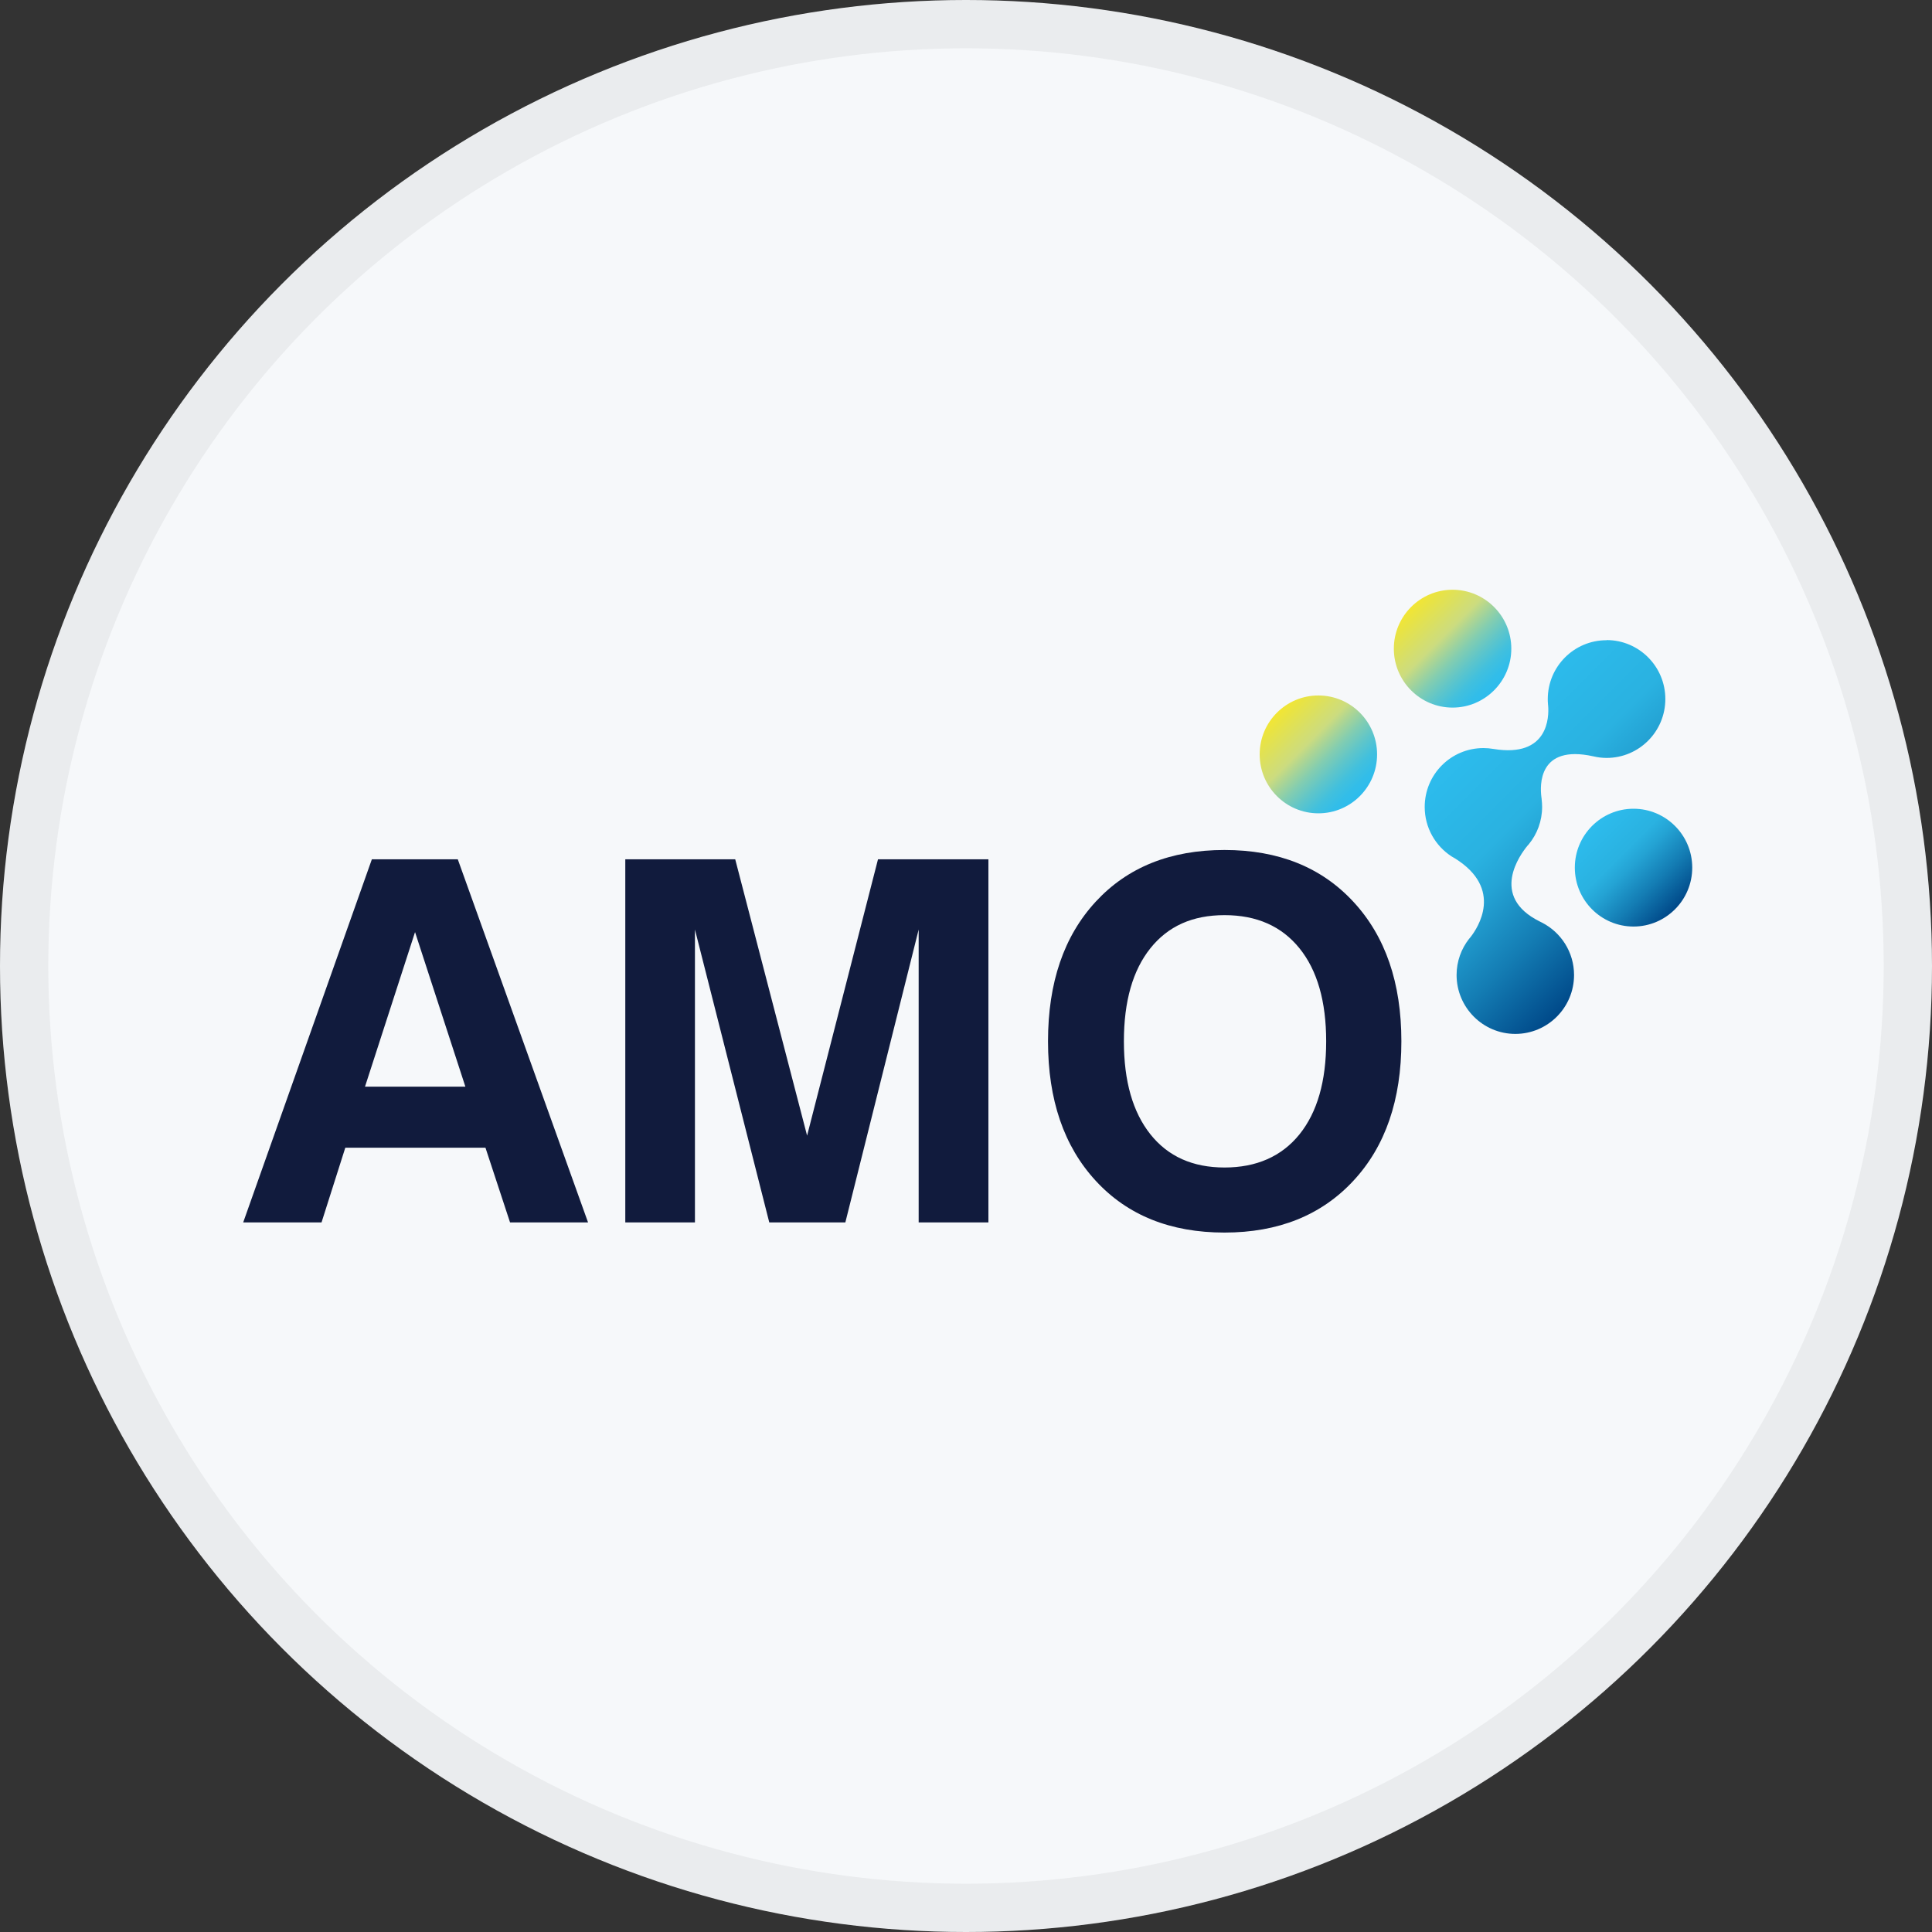 <svg width="40" height="40" viewBox="0 0 40 40" fill="none" xmlns="http://www.w3.org/2000/svg">
<rect x="0" y="0" width="40" height="40" fill="#333333" stroke="none"/>
<circle cx="20" cy="20" r="20" fill="#F6F8FA"/>
<path d="M7.699 17.791H9.478L12.175 25.309H10.56L10.051 23.762H7.149L6.657 25.309H5.035L7.699 17.791ZM8.593 19.298L7.557 22.498H9.635L8.593 19.298Z" fill="#111B3D"/>
<path d="M12.946 25.309V17.791H15.222L16.71 23.512L18.178 17.791H20.464V25.309H19.02V19.245L17.502 25.309H15.927L14.388 19.245V25.309H12.944H12.946Z" fill="#111B3D"/>
<path d="M21.698 21.559C21.698 20.344 22.027 19.381 22.686 18.668C23.344 17.955 24.232 17.598 25.351 17.598C26.47 17.598 27.358 17.955 28.02 18.67C28.683 19.385 29.014 20.348 29.014 21.559C29.014 22.771 28.683 23.734 28.02 24.447C27.358 25.16 26.468 25.519 25.351 25.519C24.234 25.519 23.344 25.162 22.686 24.447C22.027 23.732 21.698 22.769 21.698 21.559ZM23.269 21.559C23.269 22.385 23.453 23.027 23.819 23.486C24.184 23.944 24.695 24.172 25.353 24.172C26.011 24.172 26.534 23.944 26.904 23.486C27.273 23.027 27.457 22.385 27.457 21.559C27.457 20.734 27.273 20.089 26.904 19.633C26.534 19.175 26.017 18.947 25.353 18.947C24.689 18.947 24.184 19.175 23.819 19.631C23.453 20.087 23.269 20.73 23.269 21.559Z" fill="#111B3D"/>
<path d="M33.261 13.255C32.589 13.255 32.045 13.8 32.045 14.474C32.045 14.506 32.045 14.539 32.049 14.571C32.049 14.571 32.049 14.571 32.049 14.577C32.049 14.591 32.051 14.603 32.053 14.617C32.07 14.832 32.066 15.694 30.921 15.506C30.852 15.494 30.783 15.488 30.713 15.488C30.04 15.488 29.497 16.033 29.497 16.707C29.497 17.136 29.717 17.511 30.05 17.729C30.075 17.745 30.101 17.759 30.125 17.773C31.135 18.404 30.593 19.213 30.448 19.399C30.438 19.411 30.43 19.421 30.42 19.433C30.418 19.435 30.416 19.437 30.416 19.437C30.254 19.643 30.157 19.904 30.157 20.186C30.157 20.859 30.703 21.406 31.373 21.406C32.043 21.406 32.589 20.861 32.589 20.186C32.589 19.714 32.32 19.304 31.926 19.102C31.926 19.102 31.918 19.098 31.914 19.096C31.904 19.09 31.892 19.086 31.882 19.08C30.826 18.559 31.482 17.683 31.625 17.509C31.633 17.499 31.643 17.489 31.652 17.479C31.825 17.269 31.928 16.998 31.928 16.705C31.928 16.653 31.924 16.6 31.918 16.548C31.918 16.548 31.918 16.548 31.918 16.542C31.916 16.526 31.914 16.512 31.912 16.495C31.884 16.271 31.841 15.405 32.988 15.659C33.077 15.68 33.168 15.692 33.263 15.692C33.935 15.692 34.479 15.146 34.479 14.472C34.479 13.798 33.933 13.252 33.263 13.252L33.261 13.255Z" fill="url(#paint0_linear_17752_43669)"/>
<path d="M27.296 16.839C27.967 16.839 28.511 16.293 28.511 15.619C28.511 14.945 27.967 14.399 27.296 14.399C26.624 14.399 26.08 14.945 26.08 15.619C26.08 16.293 26.624 16.839 27.296 16.839Z" fill="url(#paint1_linear_17752_43669)"/>
<path d="M35.036 17.963C35.036 18.636 34.49 19.183 33.82 19.183C33.15 19.183 32.605 18.638 32.605 17.963C32.605 17.289 33.15 16.744 33.82 16.744C34.49 16.744 35.036 17.289 35.036 17.963Z" fill="url(#paint2_linear_17752_43669)"/>
<path d="M31.29 13.43C31.29 14.102 30.744 14.65 30.074 14.65C29.404 14.65 28.858 14.104 28.858 13.43C28.858 12.756 29.404 12.21 30.074 12.21C30.744 12.21 31.29 12.756 31.29 13.43Z" fill="url(#paint3_linear_17752_43669)"/>
<circle cx="20" cy="20" r="19.5" stroke="black" stroke-opacity="0.05"/>
<defs>
<linearGradient id="paint0_linear_17752_43669" x1="30.341" y1="15.354" x2="34.133" y2="19.147" gradientUnits="userSpaceOnUse">
<stop stop-color="#2DBCED"/>
<stop offset="0.31" stop-color="#2AB3E2"/>
<stop offset="0.35" stop-color="#2AB2E1"/>
<stop offset="0.48" stop-color="#24A3D4"/>
<stop offset="0.72" stop-color="#147DB4"/>
<stop offset="1" stop-color="#004989"/>
</linearGradient>
<linearGradient id="paint1_linear_17752_43669" x1="26.433" y1="14.757" x2="28.156" y2="16.479" gradientUnits="userSpaceOnUse">
<stop stop-color="#F2E633"/>
<stop offset="0.09" stop-color="#E8E345"/>
<stop offset="0.37" stop-color="#CCDC7F"/>
<stop offset="0.44" stop-color="#B1D691"/>
<stop offset="0.57" stop-color="#82CDB1"/>
<stop offset="0.7" stop-color="#5DC5CB"/>
<stop offset="0.81" stop-color="#42C0DD"/>
<stop offset="0.92" stop-color="#32BDE9"/>
<stop offset="1" stop-color="#2DBCED"/>
</linearGradient>
<linearGradient id="paint2_linear_17752_43669" x1="32.958" y1="17.103" x2="34.68" y2="18.823" gradientUnits="userSpaceOnUse">
<stop stop-color="#2DBCED"/>
<stop offset="0.31" stop-color="#2AB3E2"/>
<stop offset="0.35" stop-color="#2AB2E1"/>
<stop offset="0.48" stop-color="#24A3D4"/>
<stop offset="0.72" stop-color="#147DB4"/>
<stop offset="1" stop-color="#004989"/>
</linearGradient>
<linearGradient id="paint3_linear_17752_43669" x1="29.212" y1="12.568" x2="30.934" y2="14.29" gradientUnits="userSpaceOnUse">
<stop stop-color="#F2E633"/>
<stop offset="0.09" stop-color="#E8E345"/>
<stop offset="0.37" stop-color="#CCDC7F"/>
<stop offset="0.44" stop-color="#B1D691"/>
<stop offset="0.57" stop-color="#82CDB1"/>
<stop offset="0.7" stop-color="#5DC5CB"/>
<stop offset="0.81" stop-color="#42C0DD"/>
<stop offset="0.92" stop-color="#32BDE9"/>
<stop offset="1" stop-color="#2DBCED"/>
</linearGradient>
</defs>
</svg>
